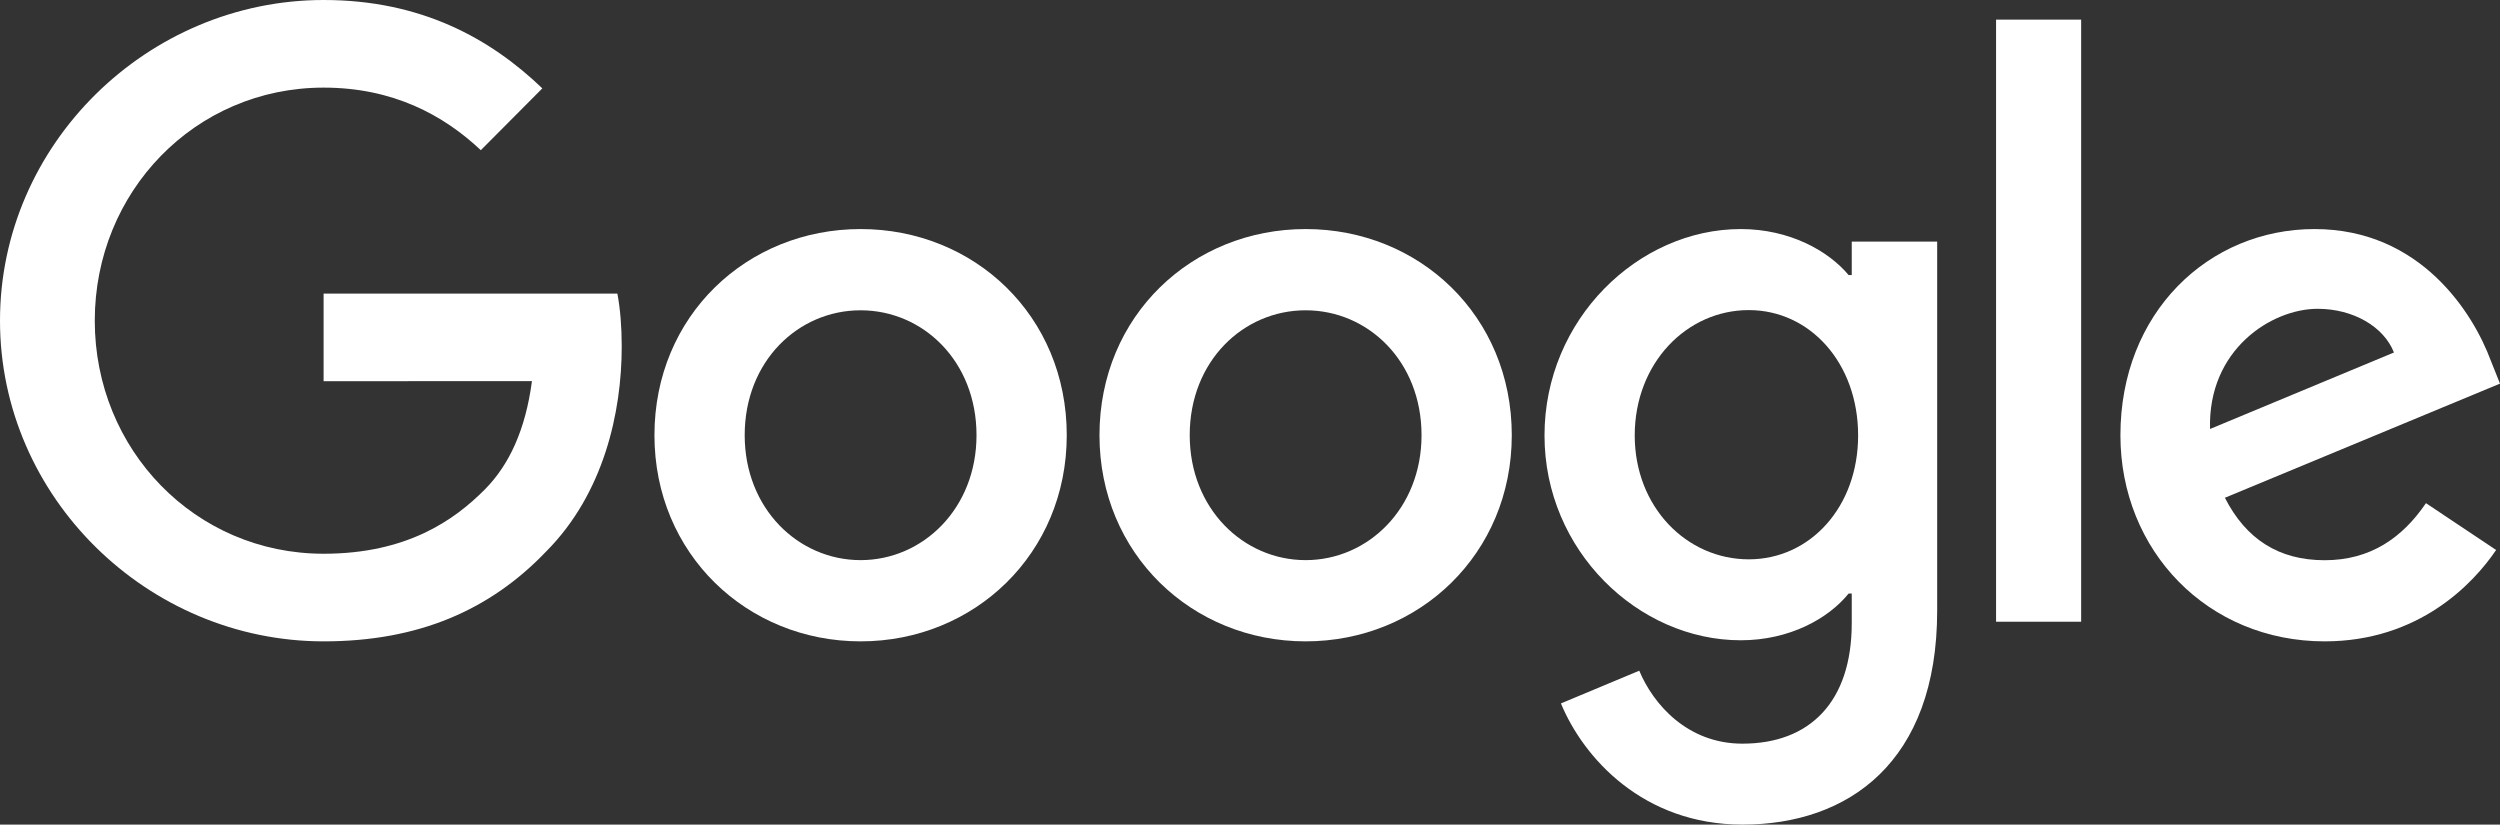 <?xml version="1.0" encoding="UTF-8"?>
<svg width="382px" height="126px" viewBox="0 0 382 126" version="1.1" xmlns="http://www.w3.org/2000/svg" xmlns:xlink="http://www.w3.org/1999/xlink">
    <rect x="0" y="0" width="382" height="126" fill="#333333" stroke="none"/>
    <!-- Generator: Sketch 49.3 (51167) - http://www.bohemiancoding.com/sketch -->
    <title>Google_2015_logo</title>
    <desc>Created with Sketch.</desc>
    <defs></defs>
    <g id="Page-1" stroke="none" stroke-width="1" fill="none" fill-rule="evenodd">
        <g id="1---Homepage" transform="translate(-795, -506)" fill="#FFFFFF" fill-rule="nonzero">
            <g id="Google_2015_logo" transform="translate(795, 506)">
                <path d="M163,66.5 C163,84.636 148.857,98 131.5,98 C114.143,98 100,84.636 100,66.5 C100,48.236 114.143,35 131.5,35 C148.857,35 163,48.236 163,66.5 Z M149.211,66.5 C149.211,55.167 141.014,47.413 131.5,47.413 C121.986,47.413 113.789,55.167 113.789,66.5 C113.789,77.72 121.986,85.587 131.5,85.587 C141.014,85.587 149.211,77.705 149.211,66.5 Z" id="Shape"></path>
                <path d="M231,66.5 C231,84.636 216.857,98 199.5,98 C182.143,98 168,84.636 168,66.5 C168,48.25 182.143,35 199.5,35 C216.857,35 231,48.236 231,66.5 Z M217.211,66.5 C217.211,55.167 209.014,47.413 199.5,47.413 C189.986,47.413 181.789,55.167 181.789,66.5 C181.789,77.72 189.986,85.587 199.5,85.587 C209.014,85.587 217.211,77.705 217.211,66.5 Z" id="Shape"></path>
                <path d="M296,36.898 L296,93.315 C296,116.522 282.369,126 266.254,126 C251.085,126 241.955,115.813 238.512,107.483 L250.478,102.481 C252.609,107.596 257.83,113.631 266.24,113.631 C276.555,113.631 282.947,107.242 282.947,95.213 L282.947,90.694 L282.468,90.694 C279.391,94.505 273.465,97.834 265.986,97.834 C250.337,97.834 236,84.148 236,66.538 C236,48.799 250.337,35 265.986,35 C273.451,35 279.377,38.329 282.468,42.027 L282.947,42.027 L282.947,36.913 L296,36.913 L296,36.898 Z M283.921,66.538 C283.921,55.473 276.569,47.383 267.214,47.383 C257.731,47.383 249.786,55.473 249.786,66.538 C249.786,77.489 257.731,85.466 267.214,85.466 C276.569,85.466 283.921,77.489 283.921,66.538 Z" id="Shape"></path>
                <polygon id="Shape" points="318 3 318 95 305 95 305 3"></polygon>
                <path d="M370.686,76.882 L381.405,84.039 C377.945,89.166 369.609,98 355.205,98 C337.341,98 324,84.167 324,66.5 C324,47.768 337.454,35 353.659,35 C369.978,35 377.959,48.009 380.568,55.039 L382,58.618 L339.964,76.058 C343.182,82.378 348.187,85.602 355.205,85.602 C362.237,85.602 367.114,82.136 370.686,76.882 Z M337.695,65.548 L365.795,53.86 C364.25,49.926 359.6,47.185 354.127,47.185 C347.109,47.185 337.341,53.392 337.695,65.548 Z" id="Shape"></path>
                <path d="M49.446,58.248 L49.446,44.86 L94.335,44.86 C94.774,47.193 95,49.953 95,52.941 C95,62.986 92.268,75.407 83.463,84.256 C74.899,93.22 63.956,98 49.461,98 C22.593,98 0,76.004 0,49 C0,21.996 22.593,0 49.461,0 C64.324,0 74.913,5.862 82.868,13.502 L73.469,22.949 C67.764,17.571 60.035,13.388 49.446,13.388 C29.826,13.388 14.481,29.28 14.481,49 C14.481,68.72 29.826,84.612 49.446,84.612 C62.173,84.612 69.42,79.476 74.063,74.809 C77.829,71.024 80.306,65.618 81.283,58.234 L49.446,58.248 Z" id="Shape"></path>
            </g>
        </g>
    </g>
</svg>